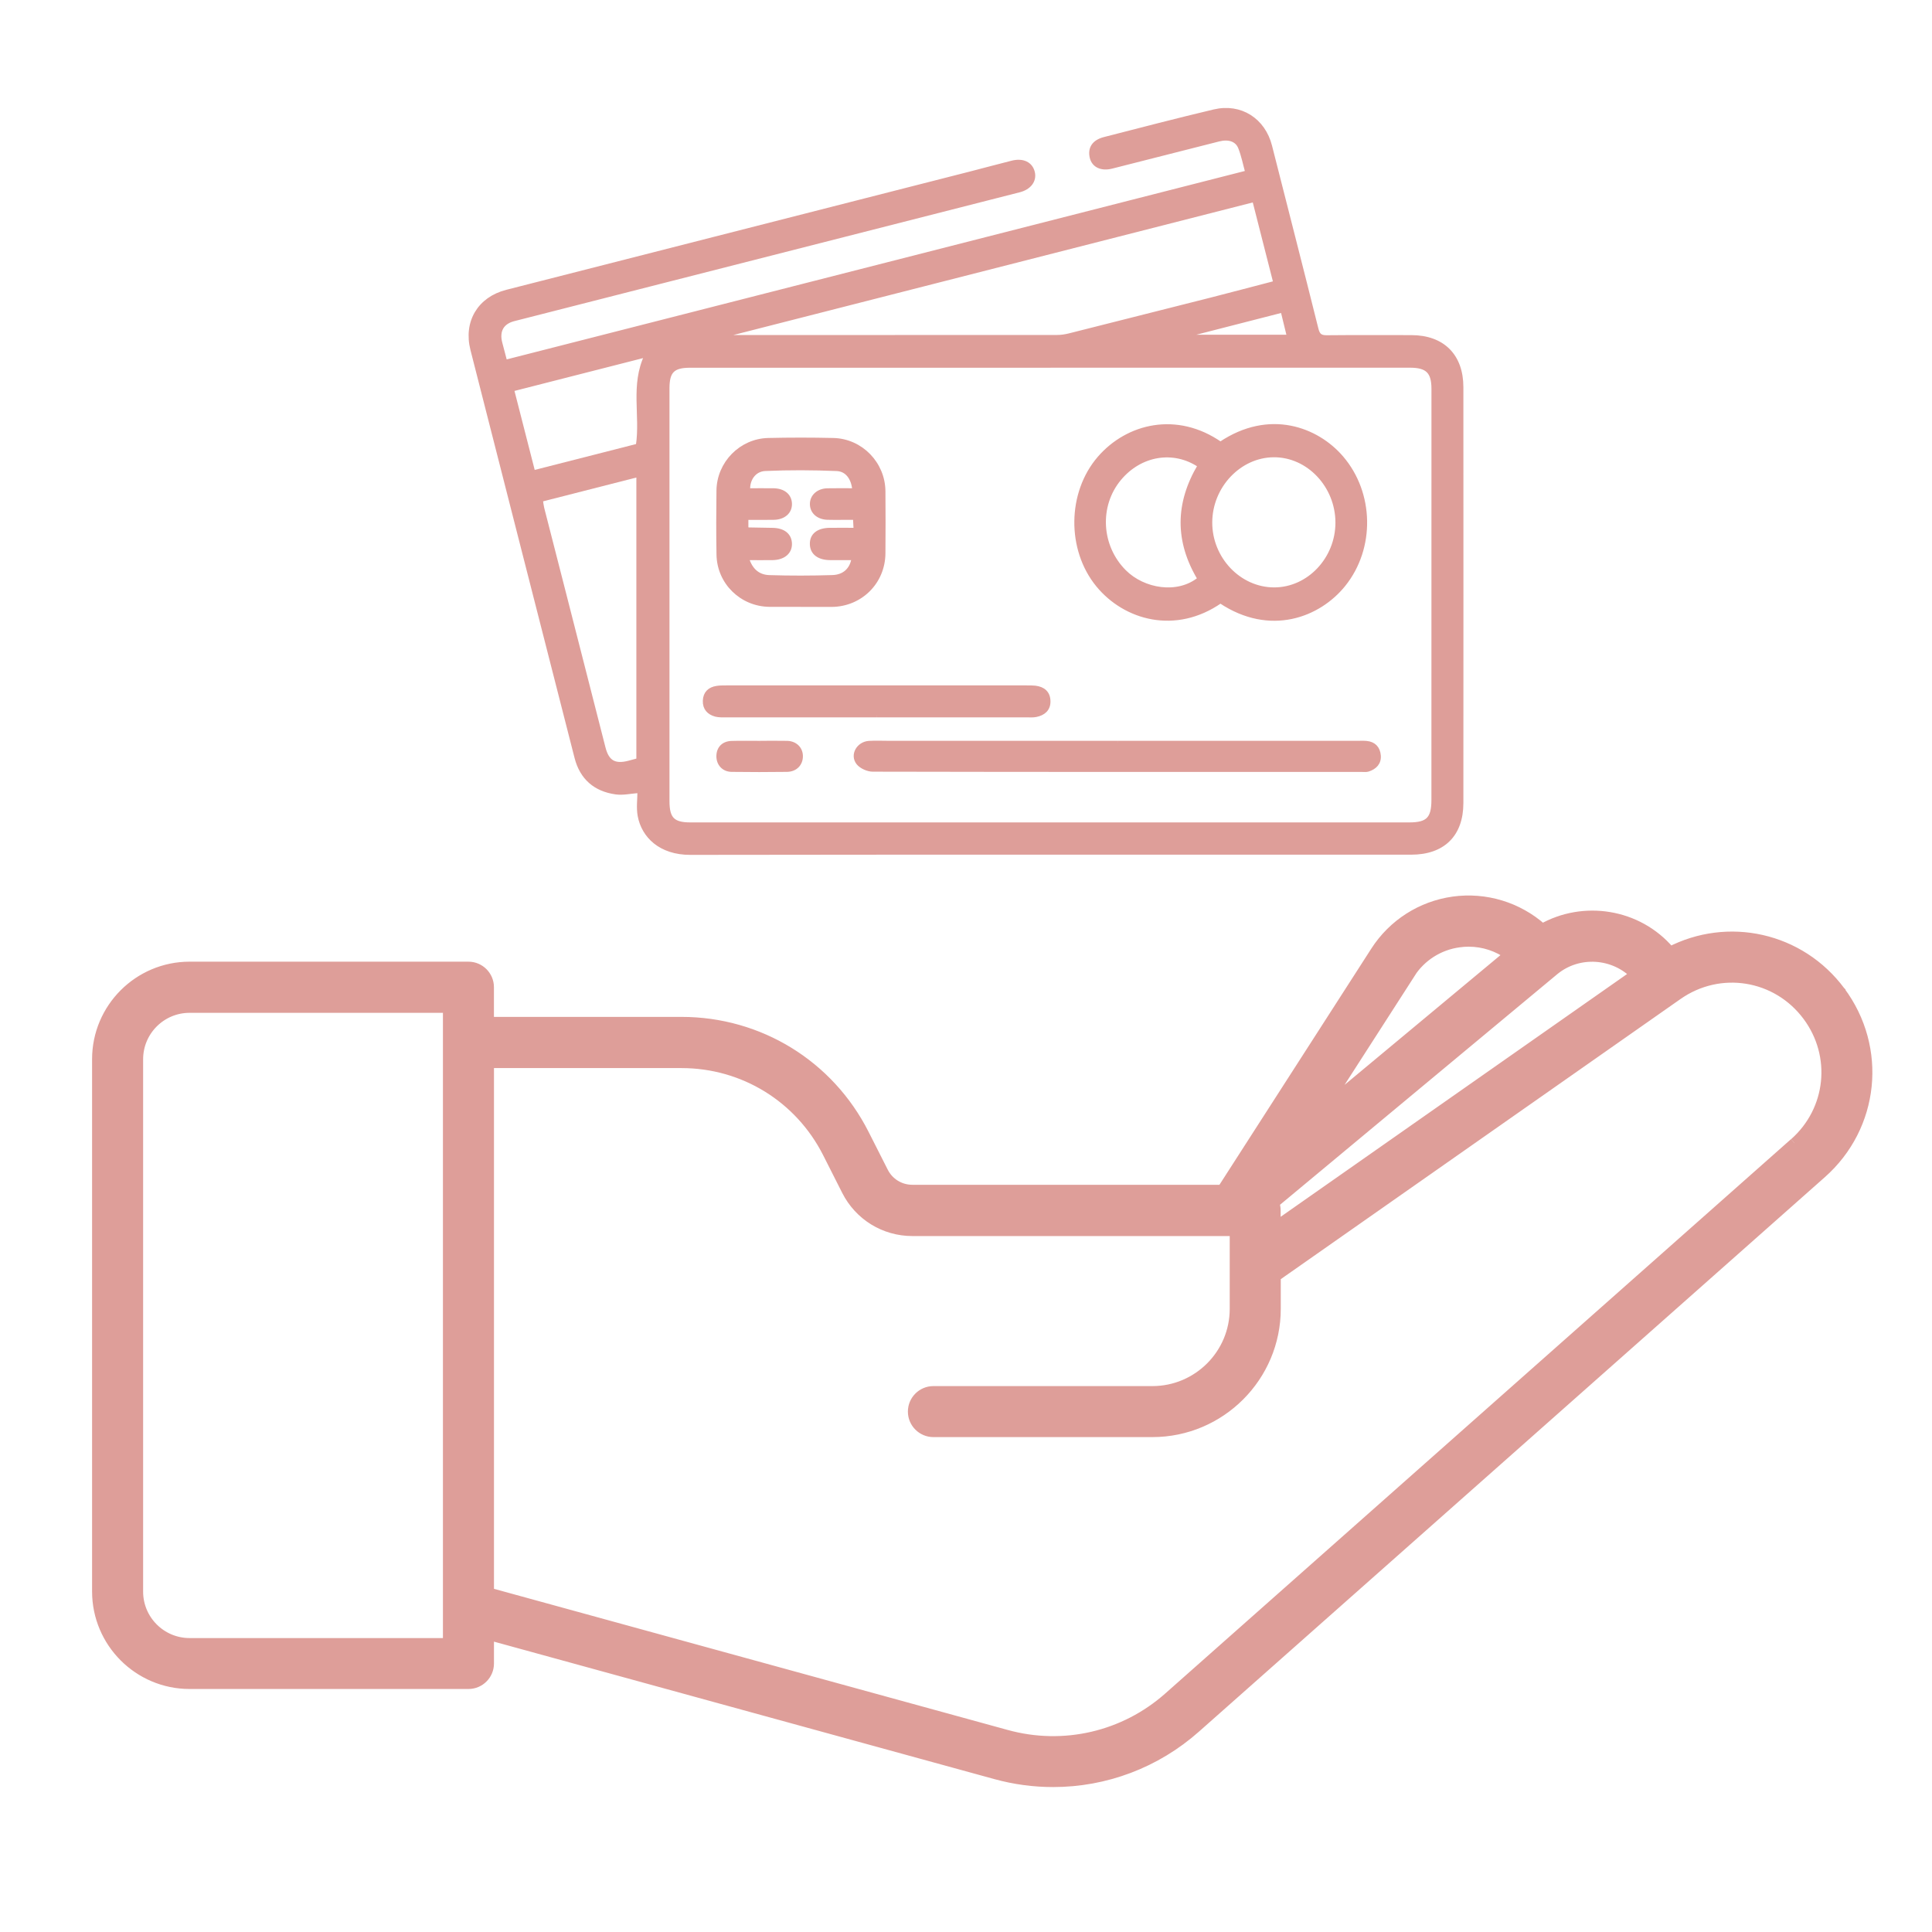 <?xml version="1.0" encoding="UTF-8"?>
<svg id="Layer_1" data-name="Layer 1" xmlns="http://www.w3.org/2000/svg" viewBox="0 0 500 500">
  <defs>
    <style>
      .cls-1, .cls-2 {
        fill: #de9e99;
        stroke: #de9e99;
        stroke-miterlimit: 10;
      }

      .cls-2 {
        stroke-width: 3px;
      }
    </style>
  </defs>
  <g>
    <path class="cls-1" d="m165.46,204.72c-2.3.17-4.25.64-6.1.37-5.3-.75-8.82-3.75-10.18-9.05-8.98-35.19-17.98-70.37-26.94-105.57-1.81-7.11,1.79-13.16,8.9-14.98,40.04-10.23,80.09-20.44,120.13-30.65,3.56-.91,7.1-1.88,10.66-2.77,2.81-.71,4.89.33,5.4,2.59.47,2.09-.92,3.95-3.55,4.62-31.71,8.09-63.43,16.17-95.14,24.25-11.89,3.03-23.79,6.05-35.68,9.1-3.03.78-4.26,2.97-3.48,6.08.41,1.61.84,3.2,1.29,4.91,64.01-16.34,127.82-32.63,192-49.01-.61-2.2-1.03-4.39-1.84-6.42-.81-2.05-2.95-2.73-5.53-2.07-9.23,2.34-18.45,4.7-27.68,7.03-2.69.68-4.72-.3-5.21-2.44-.53-2.35.58-4.05,3.29-4.75,9.46-2.43,18.92-4.9,28.42-7.15,6.83-1.62,12.78,2.24,14.49,9,4,15.78,8.07,31.55,12,47.34.42,1.67,1.07,2.12,2.68,2.11,7.29-.07,14.58-.04,21.88-.03,8.11.01,12.95,4.82,12.95,12.97.02,35.87.02,71.74,0,107.62,0,8.22-4.74,12.87-13.01,12.87-62.18,0-124.38-.04-186.57.05-7.76.01-12.14-4.41-13.11-9.62-.39-2.09-.06-4.31-.06-6.4m106.41-110.05h-93.26c-4.46,0-5.85,1.39-5.86,5.81v106.83c0,4.6,1.4,6.03,5.93,6.03h186.02c4.81,0,6.24-1.46,6.24-6.35,0-35.44,0-70.89.01-106.33,0-4.44-1.56-6-6.07-6h-93.01m52.71-42.88c-45.81,11.69-91.37,23.32-136.93,34.95.68.4,1.3.48,1.93.48,27.98,0,55.97,0,83.95-.02,1.07,0,2.16-.16,3.2-.42,12.23-3.07,24.45-6.16,36.66-9.26,5.46-1.39,10.92-2.85,16.63-4.33-1.85-7.25-3.63-14.24-5.45-21.39m-159.39,144.92v-73.77c-8.48,2.16-16.78,4.29-25.19,6.43.13.87.19,1.52.35,2.16,1.77,6.95,3.56,13.9,5.34,20.84,3.51,13.73,7.01,27.48,10.53,41.21.94,3.65,2.84,4.73,6.48,3.8.81-.2,1.61-.43,2.49-.67m-.13-81.39c1.18-7.79-1.46-15.65,2.24-23.38-11.72,2.99-23.2,5.92-34.76,8.87,1.86,7.27,3.63,14.19,5.48,21.41,9.19-2.35,18.19-4.64,27.05-6.9m166.84-34.93c-8.46,2.17-16.59,4.25-24.72,6.34l.09.39h26.27c-.54-2.24-1.05-4.3-1.64-6.73"/>
    <path class="cls-1" d="m315.85,114.82c12.72-8.55,25-3.78,31.34,3.6,7.93,9.23,8.19,23.41.58,32.89-6.4,7.97-19.03,12.94-31.92,4.33-11.61,8.06-24.63,4.46-31.74-4.21-7.57-9.24-7.42-23.87.39-32.9,7.33-8.47,20.03-11.57,31.35-3.71m13.91,37.7c8.91,0,16.34-7.84,16.35-17.25,0-9.53-7.51-17.49-16.47-17.43-8.87.05-16.36,7.96-16.41,17.31-.05,9.44,7.49,17.37,16.53,17.37m-19.31-32.02c-6.72-4.53-15.37-3.07-20.76,3.43-5.8,7-5.19,17.49,1.31,23.99,4.91,4.92,13.78,6.44,19.4,1.88-5.83-9.73-5.81-19.44.05-29.31"/>
    <path class="cls-1" d="m207.18,156.55c-2.68,0-5.36.02-8.03,0-7.24-.07-13.1-5.78-13.22-13.02-.1-5.53-.08-11.05-.01-16.57.08-7.07,5.82-12.95,12.9-13.11,5.61-.13,11.22-.13,16.83,0,7.18.16,12.95,6.11,13,13.3.04,5.36.05,10.71,0,16.07-.06,7.48-5.95,13.3-13.43,13.35-2.68.01-5.36,0-8.04,0m14.08-22.53h-3.65c-1.17,0-2.34.02-3.51-.02-2.4-.1-4-1.55-4-3.58,0-2,1.65-3.51,4.02-3.57,2.31-.05,4.62-.01,6.95-.01-.23-3.05-1.83-5.34-4.51-5.45-6.17-.26-12.38-.29-18.55-.01-2.83.13-4.54,2.68-4.36,5.46,2.16,0,4.33-.02,6.5,0,2.62.04,4.26,1.39,4.31,3.53.05,2.1-1.61,3.59-4.2,3.64-2.32.05-4.64.01-7.08.01v2.68c.24.13.38.27.53.28,2.09.05,4.18.07,6.27.11,2.83.06,4.46,1.42,4.48,3.68.02,2.17-1.75,3.63-4.51,3.67-2.13.03-4.26,0-6.62,0,.97,3.22,2.98,4.79,5.77,4.88,5.44.17,10.89.16,16.34-.01,3.1-.1,5.01-1.98,5.44-4.87-2.03,0-4.03.01-6.04,0-2.98-.02-4.72-1.38-4.75-3.67-.04-2.31,1.66-3.66,4.7-3.69,2.13-.02,4.27,0,6.62,0-.07-1.21-.11-2.01-.16-3.05"/>
    <path class="cls-1" d="m289.27,192.22h62.1c.75,0,1.51-.04,2.26.03,1.97.18,3.05,1.38,3.22,3.25.17,1.94-1,3.11-2.76,3.69-.46.16-1,.09-1.5.09-42.24,0-84.48.02-126.72-.07-1.3,0-3.02-.77-3.8-1.76-1.63-2.09.08-5.03,2.83-5.21,1.67-.1,3.35-.02,5.03-.02h59.33"/>
    <path class="cls-1" d="m226.92,185.15c-12.98,0-25.96,0-38.95,0-.91,0-1.87.05-2.74-.17-1.79-.48-2.91-1.66-2.84-3.62.07-1.96,1.21-3.05,3.1-3.35.82-.13,1.67-.13,2.5-.13,25.88,0,51.77,0,77.65,0,.75,0,1.51-.01,2.26.07,2.1.25,3.44,1.36,3.46,3.56.02,2.09-1.34,3.16-3.23,3.55-.81.17-1.67.09-2.5.09-12.9,0-25.8,0-38.7,0"/>
    <path class="cls-1" d="m196.66,192.22c2.34,0,4.69-.04,7.03.01,2.1.05,3.56,1.46,3.6,3.38.05,2.07-1.39,3.62-3.62,3.65-4.78.06-9.56.07-14.33,0-2.08-.03-3.44-1.55-3.44-3.54,0-2.06,1.29-3.41,3.46-3.47,2.43-.07,4.86-.02,7.29-.02"/>
  </g>
  <path class="cls-2" d="m476.12,256.69c-10.39-13.98-28.95-17.96-43.94-10.15l-.26-.3c-8.21-9.63-22.15-11.74-32.8-5.64l-.22-.2c-6.22-5.5-14.51-8.01-22.73-6.88-8.23,1.14-15.53,5.8-20.02,12.8l-39.74,61.8h-80.29c-3.29,0-6.24-1.81-7.72-4.75l-4.94-9.75c-9.03-17.86-27.07-28.95-47.09-28.95h-50.04v-9.19c0-2.81-2.29-5.1-5.1-5.1H49.06c-13.08,0-23.73,10.65-23.73,23.73v137.77c0,13.08,10.65,23.73,23.73,23.73h72.18c2.81,0,5.1-2.29,5.1-5.1v-7.62l131.45,36.11c4.88,1.34,9.85,1.99,14.77,1.99,13.38,0,26.46-4.84,36.77-14l161.93-143.45c13.66-12.08,15.73-32.24,4.84-46.87l.02.02Zm-74.19-5.62s.08-.06.12-.1c6.38-5.26,15.75-4.6,21.43,1.26l-93.55,65.56v-4.53c0-.7-.14-1.36-.4-1.97l72.39-60.21Zm-37.2.8c2.87-4.49,7.56-7.48,12.84-8.19.84-.12,1.67-.18,2.51-.18,3.87,0,7.64,1.24,10.77,3.53l-49.42,41.13,23.33-36.27-.02-.02Zm-248.6,173.56H49.06c-7.46,0-13.52-6.06-13.52-13.52v-137.77c0-7.46,6.06-13.52,13.52-13.52h67.07v164.8Zm348.37-129.49l-161.93,143.45c-11.52,10.21-27.25,13.86-42.09,9.79l-134.14-36.85v-137.41h50.04c16.13,0,30.68,8.95,37.98,23.35l4.94,9.77c3.23,6.38,9.67,10.35,16.83,10.35h83.62v20.34c0,11.86-9.65,21.49-21.51,21.49h-56.68c-2.81,0-5.1,2.29-5.1,5.1s2.29,5.1,5.1,5.1h56.68c17.48,0,31.72-14.22,31.72-31.7v-8.45s.1-.06.14-.1l103.95-72.85c11.01-7.72,25.9-5.3,33.91,5.48,7.7,10.35,6.22,24.6-3.43,33.14h-.04Z"/>
</svg>